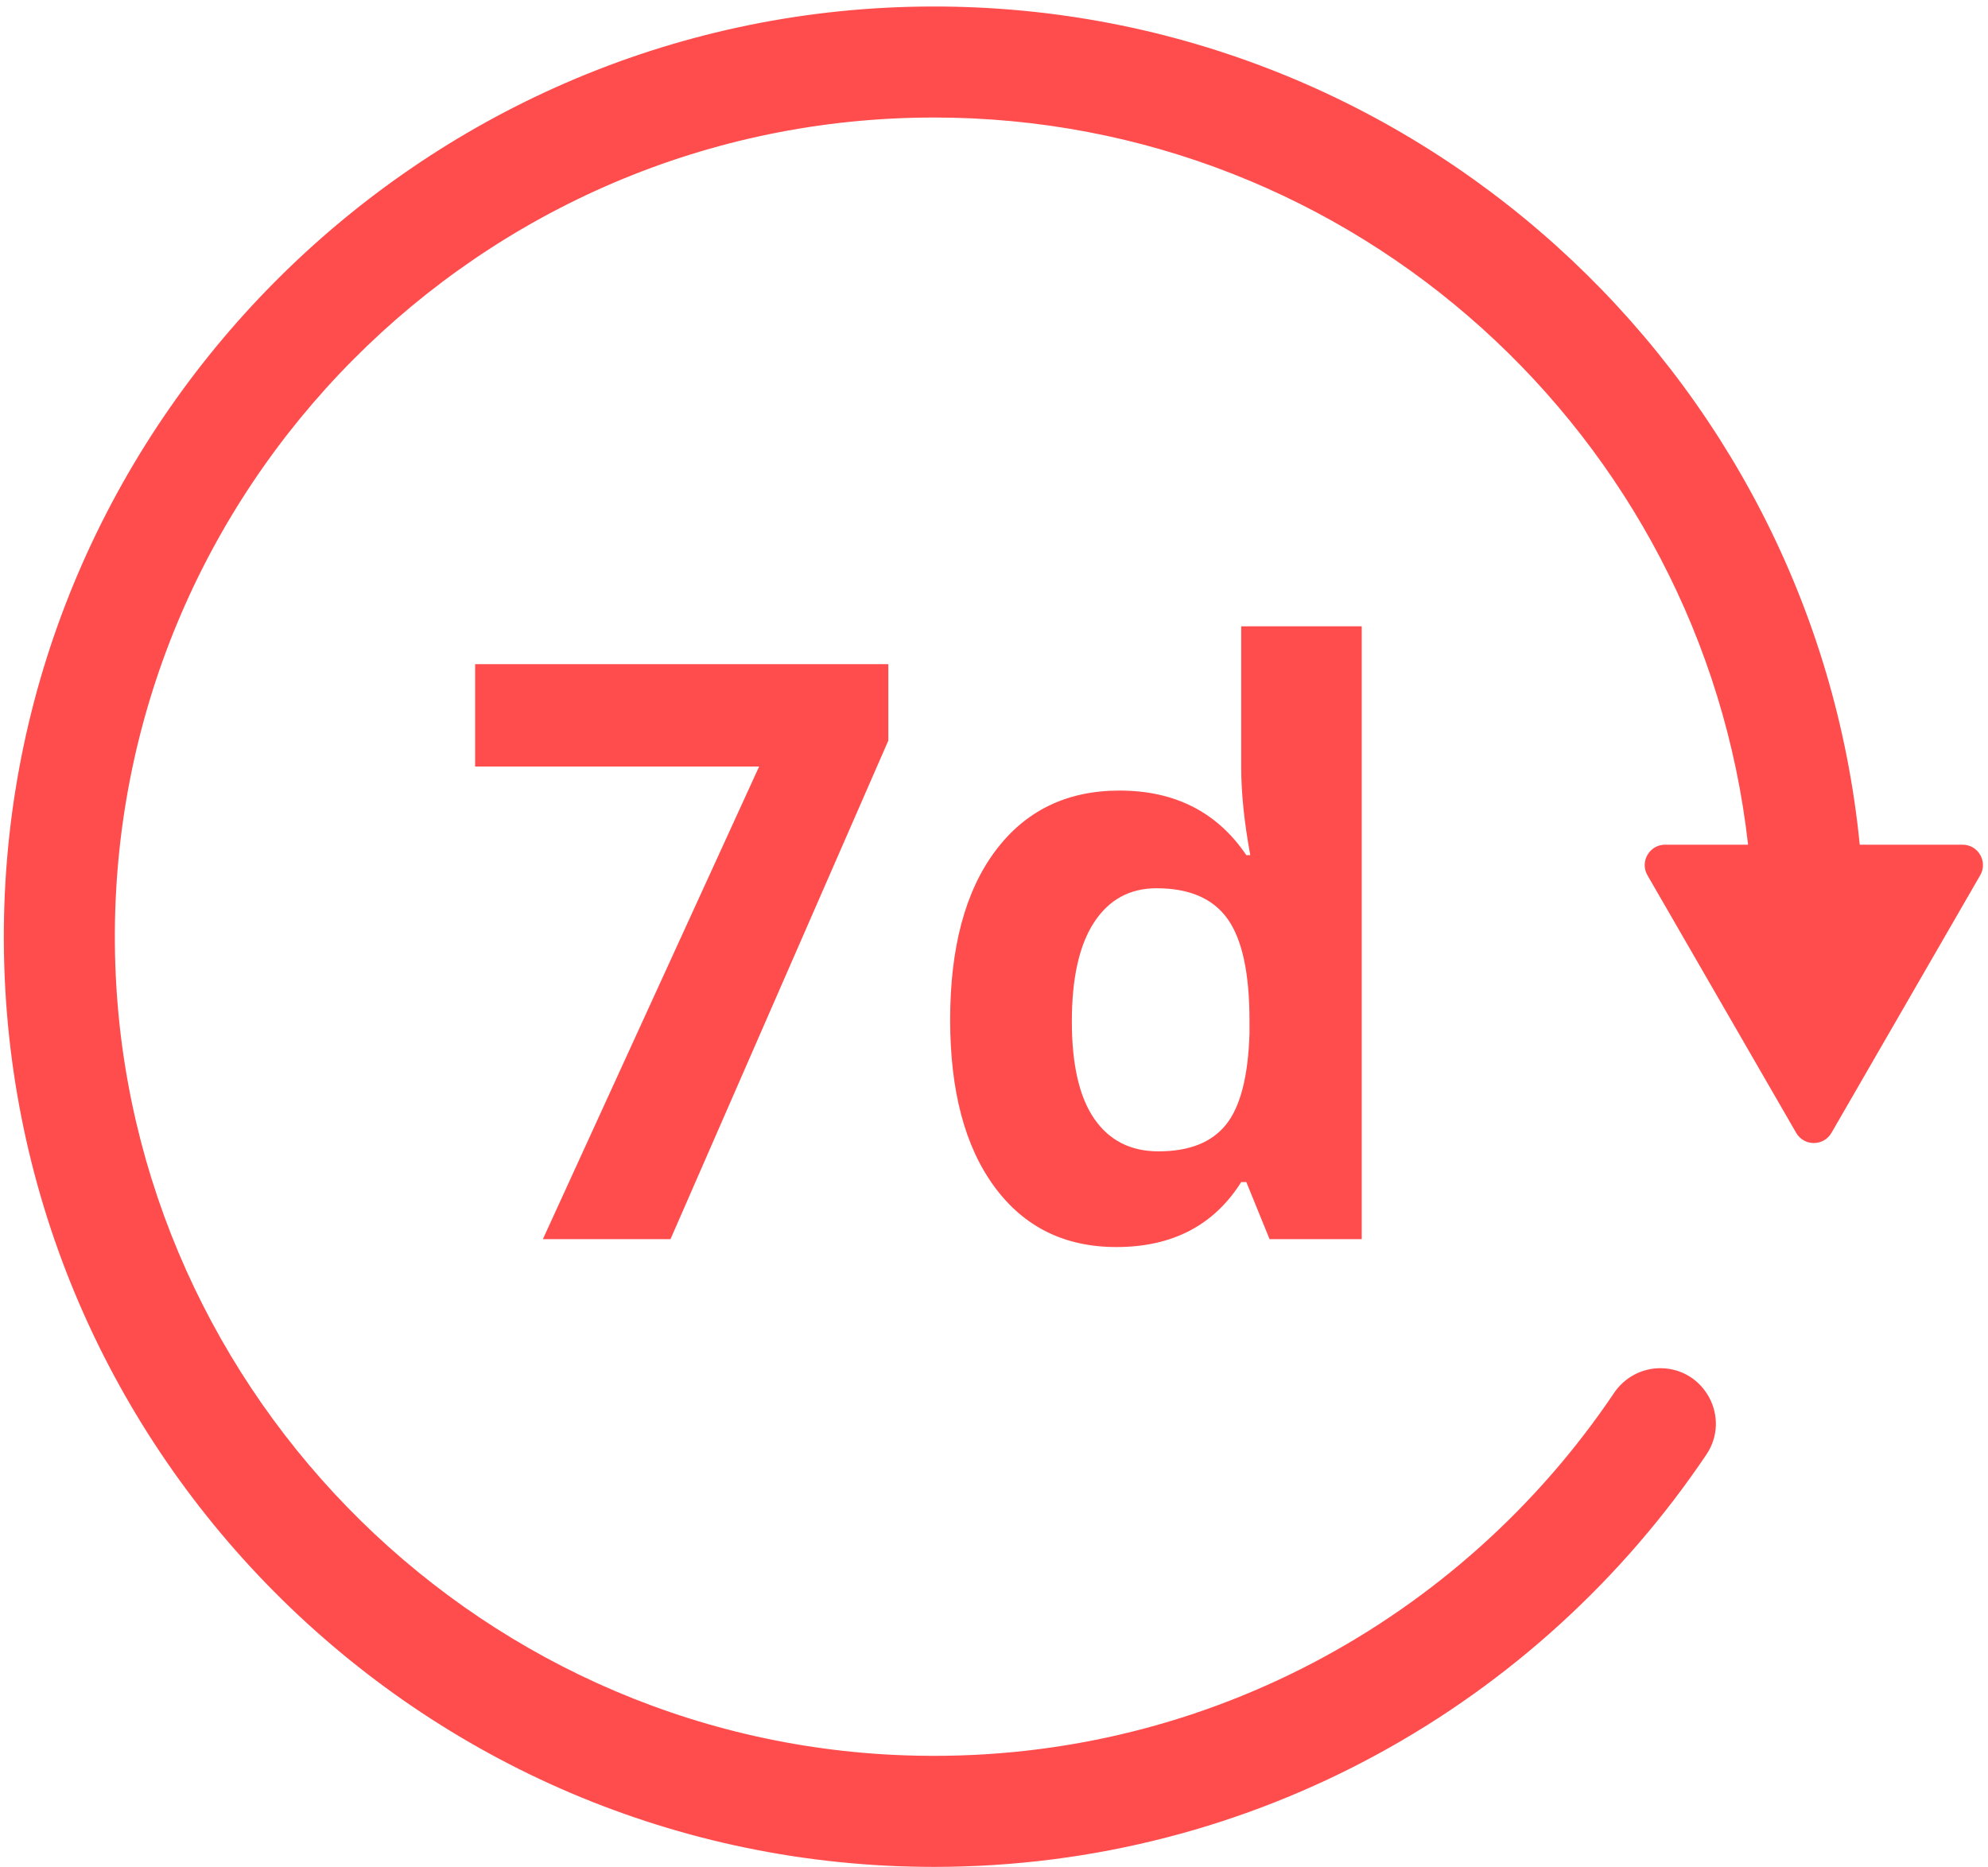 <?xml version="1.0" encoding="UTF-8" standalone="no"?><svg xmlns="http://www.w3.org/2000/svg" xmlns:xlink="http://www.w3.org/1999/xlink" fill="#000000" height="336.3" preserveAspectRatio="xMidYMid meet" version="1" viewBox="118.7 128.9 358.1 336.3" width="358.1" zoomAndPan="magnify"><g fill="#ff4c4c" id="change1_1"><path d="M 472.215 281.066 L 453.695 281.066 C 445.273 195.684 372.508 128.918 284.688 130.086 C 193.926 131.297 120.109 205.531 119.395 296.297 C 118.66 389.309 194.113 465.207 286.957 465.207 C 344.848 465.207 395.965 435.695 426.074 390.926 C 430.531 384.297 425.75 375.371 417.762 375.371 C 414.418 375.371 411.312 377.055 409.445 379.828 C 382.012 420.59 334.801 446.98 281.672 445.113 C 203.047 442.355 140 377.473 139.391 298.801 C 138.762 216.898 205.199 150.07 286.957 150.07 C 362.723 150.07 425.316 207.473 433.582 281.066 L 418.637 281.066 C 415.812 281.066 414.047 284.125 415.457 286.574 L 442.246 332.973 C 443.66 335.422 447.191 335.422 448.605 332.973 L 475.395 286.574 C 476.809 284.125 475.043 281.066 472.215 281.066" fill="inherit"/><path d="M 239.477 352.129 L 278.715 262.309 L 278.715 248.543 L 204.285 248.543 L 204.285 266.988 L 255.441 266.988 L 216.488 352.129 L 239.477 352.129" fill="inherit"/><path d="M 343.773 315.094 C 343.535 322.805 342.129 328.266 339.551 331.484 C 336.973 334.699 332.918 336.309 327.383 336.309 C 322.371 336.309 318.516 334.355 315.82 330.453 C 313.121 326.551 311.773 320.699 311.773 312.895 C 311.773 305.09 313.109 299.141 315.781 295.051 C 318.453 290.961 322.203 288.914 327.027 288.914 C 332.941 288.914 337.211 290.758 339.836 294.449 C 342.461 298.137 343.773 304.238 343.773 312.754 Z M 320.359 271.316 C 310.852 271.316 303.391 274.949 297.977 282.207 C 292.559 289.469 289.852 299.605 289.852 312.609 C 289.852 325.43 292.512 335.457 297.832 342.691 C 303.152 349.93 310.473 353.547 319.793 353.547 C 329.867 353.547 337.363 349.645 342.281 341.84 L 343.203 341.84 L 347.391 352.129 L 363.992 352.129 L 363.992 241.73 L 342.281 241.73 L 342.281 267.133 C 342.281 271.77 342.824 277.039 343.914 282.953 L 343.203 282.953 C 337.953 275.195 330.34 271.316 320.359 271.316" fill="inherit"/></g></svg>